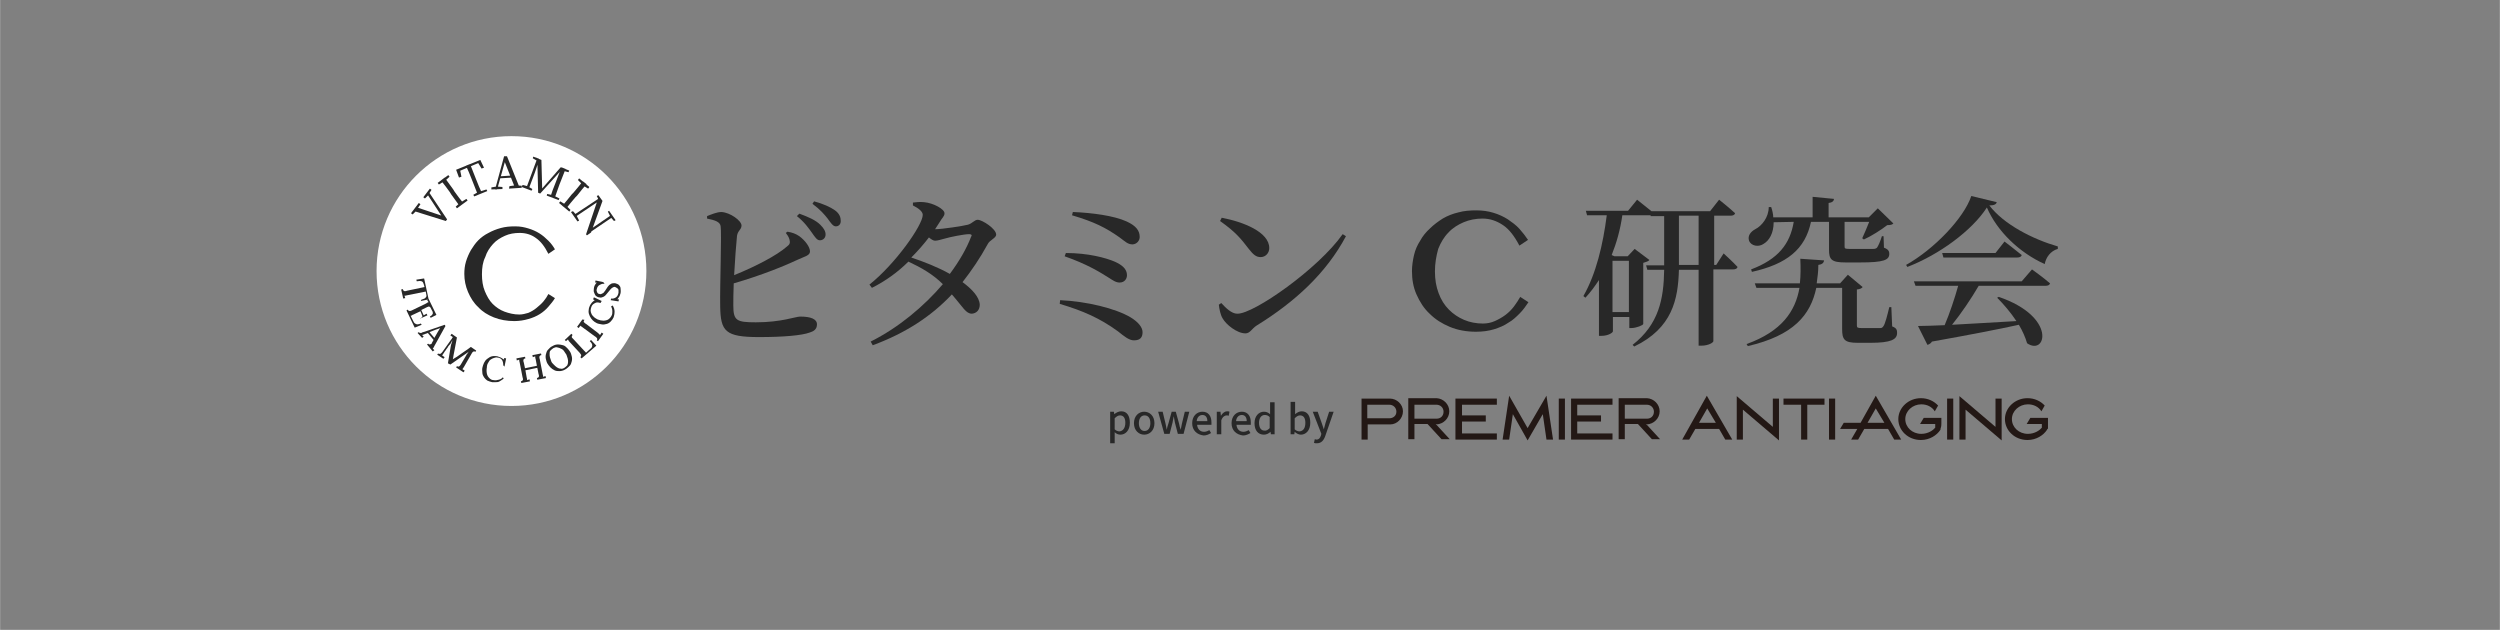 <?xml version="1.0" encoding="utf-8"?>
<!-- Generator: Adobe Illustrator 26.5.3, SVG Export Plug-In . SVG Version: 6.00 Build 0)  -->
<svg version="1.1" id="_レイヤー_1" xmlns="http://www.w3.org/2000/svg" xmlns:xlink="http://www.w3.org/1999/xlink" x="0px"
	 y="0px" width="410" height="103.297" viewBox="0 0 609.6 153.6" style="enable-background:new 0 0 609.6 153.6;" xml:space="preserve">
<rect x="0" y="0" width="609.6" height="153.6" fill="#808080" stroke="none"/>
<style type="text/css">
	.st0{fill:#FFFFFF;}
	.st1{fill:#282828;}
	.st2{fill:#231815;}
	.st3{fill:none;}
</style>
<g>
	<g>
		<circle class="st0" cx="124.7" cy="66.1" r="32.9"/>
		<g>
			<path class="st1" d="M101.7,51.2l-1.1,1.1l-0.4-0.3l1.9-2.5l0.4,0.3l-0.8,1.2L101.7,51.2L101.7,51.2L101.7,51.2z M100.7,51.4
				l0.7-0.9l6.6,2.2l-0.2,0.2l-3.8-5.8l0.4-0.5l4.6,6.9l-0.3,0.4L100.7,51.4C100.7,51.5,100.7,51.4,100.7,51.4z M104.4,47.6
				l-0.8,0.8l-0.4-0.3l1.6-2.1l0.4,0.3l-0.7,1.1L104.4,47.6L104.4,47.6L104.4,47.6z"/>
			<path class="st1" d="M107,45l-0.3-0.4l2.6-1.9l0.3,0.4l-1.1,1l-0.2,0.1L107,45L107,45L107,45z M109.7,46.9
				c-0.7-1-1.4-1.9-2.2-2.9l0.9-0.7c0.7,1,1.4,1.9,2.1,2.9l0.3,0.5c0.7,1,1.4,1.9,2.2,2.9l-0.9,0.7c-0.7-1-1.4-1.9-2.1-2.9
				L109.7,46.9z M112.4,49.3l1.3-0.8l0.3,0.4l-2.6,1.9l-0.3-0.4l1.1-1L112.4,49.3L112.4,49.3L112.4,49.3z"/>
			<path class="st1" d="M111.8,41.8l0.3-0.7l0.4,2l-0.6,0.2l-0.7-1.9l5.9-2.4l0.9,1.9l-0.6,0.2l-1.1-1.8l0.7,0.3L111.8,41.8
				L111.8,41.8L111.8,41.8z M115,43.7c-0.4-1.1-0.9-2.2-1.4-3.3l1-0.4c0.4,1.1,0.9,2.2,1.3,3.3l0.2,0.5c0.4,1.1,0.9,2.2,1.4,3.3
				l-1,0.4c-0.4-1.1-0.9-2.2-1.3-3.3L115,43.7z M117,46.7l1.6-0.5l0.2,0.4l-3.2,1.3l-0.2-0.4l1.4-0.8L117,46.7L117,46.7L117,46.7z"
				/>
			<path class="st1" d="M119.8,45.7l1.2-0.2h0.2l1.3,0.1l0,0.5l-2.7,0.1L119.8,45.7L119.8,45.7L119.8,45.7z M122.9,38.1l0.7,0
				l3.1,7.7l-1.1,0.1l-2.7-6.8l0.3,0l-2,7.1l-0.5,0L122.9,38.1L122.9,38.1L122.9,38.1z M121.8,43l3.1-0.2l0.2,0.5l-3.5,0.2L121.8,43
				L121.8,43L121.8,43z M124.2,45.4l1.4-0.2h0.2l1.4,0.1l0,0.5l-3.1,0.2L124.2,45.4L124.2,45.4z"/>
			<path class="st1" d="M127.4,45.1l1.2,0.3l0.2,0.1l1,0.6l-0.2,0.4l-2.4-0.9L127.4,45.1L127.4,45.1L127.4,45.1z M131,38.6l0.5,0.2
				l-1.1,3.3l-1.5,4l-0.6-0.2L131,38.6L131,38.6z M130,38.2l1.4,0.5l-0.2,0.6l-0.1,0l-1.2-0.7L130,38.2L130,38.2L130,38.2z
				 M131,38.6l1,0.4l0.2,7.5l-0.4-0.1l4.9-5.6l0.6,0.2l-5.6,6.2l-0.5-0.2L131,38.6L131,38.6L131,38.6z M133.4,47.3l1.4,0.3l0.2,0.1
				l1.4,0.7l-0.2,0.4l-2.9-1.1L133.4,47.3L133.4,47.3z M135.4,44.7l1.5-3.9l1,0.4c-0.4,1.1-0.9,2.2-1.3,3.3l-0.2,0.5
				c-0.4,1.1-0.8,2.2-1.2,3.4l-1-0.4C134.5,47,134.9,45.9,135.4,44.7L135.4,44.7L135.4,44.7z M137.3,41l1.5,0.6l-0.2,0.4l-1.5-0.4
				l-0.1,0L137.3,41L137.3,41L137.3,41z"/>
			<path class="st1" d="M138,50.1l1.1,1.1l-0.3,0.4l-2.5-2.1l0.3-0.4l1.3,0.8L138,50.1L138,50.1z M139.8,47c0.8-0.9,1.5-1.8,2.3-2.8
				l0.9,0.7c-0.8,0.9-1.5,1.8-2.3,2.8l-0.4,0.4c-0.8,0.9-1.5,1.8-2.3,2.8l-0.9-0.7c0.8-0.9,1.5-1.8,2.3-2.8L139.8,47z M140.9,43.9
				l0.3-0.4l2.5,2.1l-0.3,0.4l-1.3-0.8L142,45L140.9,43.9L140.9,43.9z"/>
			<path class="st1" d="M139.7,51.5l0.8,0.9l0.1,0.2l0.6,1.2l-0.4,0.2l-1.6-2.3L139.7,51.5L139.7,51.5L139.7,51.5z M146.3,48.2
				l-0.1,0.7l-6.1,4.1l-0.3-0.5L146.3,48.2L146.3,48.2L146.3,48.2z M145.9,48.2l0.2,0.8l-0.6-1.2l0.4-0.2l1,1.4l-2.8,7.7l-1,0.7
				l-0.2-0.3L145.9,48.2L145.9,48.2z M149.1,52.4l0.3,0.5l-6.5,4.4l0.2-0.8L149.1,52.4L149.1,52.4L149.1,52.4z M148.5,51.4l1.6,2.3
				l-0.4,0.2l-0.8-0.9l-0.1-0.2l-0.6-1.2C148.1,51.7,148.5,51.4,148.5,51.4z"/>
		</g>
		<path class="st1" d="M117.5,66.9c0,1.5,0.2,2.9,0.7,4.1c0.5,1.2,1.1,2.3,1.9,3.1c0.8,0.8,1.8,1.5,2.9,1.9s2.3,0.7,3.6,0.7
			c0.8,0,1.5-0.2,2.2-0.4c0.7-0.3,1.4-0.7,2-1.2s1.2-1,1.7-1.6c0.5-0.6,0.9-1.2,1.2-1.8l1.6,1c-0.4,0.7-1,1.4-1.6,2.1
			s-1.3,1.3-2.1,1.8s-1.7,0.9-2.8,1.2c-1,0.3-2.2,0.5-3.4,0.5c-1.8,0-3.5-0.3-5-0.9s-2.8-1.4-3.8-2.5c-1.1-1-1.9-2.3-2.5-3.7
			s-0.9-2.9-0.9-4.4c0-1,0.1-2,0.4-3c0.3-1,0.7-1.9,1.2-2.8c0.5-0.8,1.1-1.7,1.8-2.4c0.7-0.7,1.5-1.3,2.5-1.8c0.9-0.5,1.9-0.9,3-1.2
			c1.1-0.3,2.2-0.4,3.5-0.4s2.2,0.2,3.2,0.5c1,0.3,1.9,0.7,2.7,1.2c0.8,0.5,1.5,1.1,2.2,1.8s1.2,1.4,1.6,2.1l-1.6,1.1
			c-0.9-1.8-1.9-3.1-3.1-3.9c-1.1-0.8-2.4-1.2-3.9-1.2c-1.3,0-2.5,0.2-3.6,0.7s-2.1,1.1-2.9,2c-0.8,0.9-1.5,1.9-1.9,3.2
			C117.7,63.9,117.5,65.3,117.5,66.9L117.5,66.9L117.5,66.9z"/>
		<g>
			<path class="st1" d="M102.7,73.1c0.3-0.1,0.6-0.2,0.8-0.3s0.3-0.3,0.4-0.4c0.1-0.2,0.1-0.4,0-0.7l-0.1-0.6L99.3,72
				c-0.2,0-0.3,0.1-0.4,0.1s-0.2,0-0.3,0c0,0.1,0.1,0.2,0.1,0.3c0,0.1,0.1,0.2,0.1,0.3l-0.5,0.1l-0.5-2.2l0.4-0.1
				c0.1,0.2,0.1,0.3,0.2,0.4c0.1,0.1,0.2,0.1,0.3,0.1c0.2,0,0.3,0,0.5-0.1l4.3-0.9l-0.2-0.7c-0.1-0.3-0.2-0.6-0.5-0.7
				s-0.7-0.1-1.2,0l-0.1-0.4l1.9-0.3l1.1,5.1l-1.9,0.4L102.7,73.1L102.7,73.1L102.7,73.1z"/>
			<path class="st1" d="M102.5,77.6c0.2-0.1,0.4-0.2,0.4-0.3c0.1-0.1,0.1-0.2,0-0.4s-0.1-0.3-0.2-0.5l-0.2-0.5l-1.7,0.8
				c-0.2,0.1-0.3,0.1-0.4,0.2s-0.2,0.1-0.3,0.1l0.7,1.4c0.1,0.2,0.2,0.4,0.4,0.5c0.2,0.1,0.3,0.2,0.6,0.2c0.2,0,0.5-0.1,0.8-0.2
				l0.2,0.3l-1.7,0.7l-2-4.2l0.3-0.2c0.1,0.2,0.2,0.3,0.3,0.3s0.2,0.1,0.4,0c0.1,0,0.3-0.1,0.5-0.2l3.3-1.6c0.1-0.1,0.2-0.1,0.3-0.2
				s0.2-0.1,0.3-0.1c-0.1-0.1-0.1-0.2-0.2-0.3s-0.1-0.2-0.2-0.3l0.4-0.2l1.9,3.9l-1.4,0.7l-0.2-0.3c0.3-0.2,0.5-0.3,0.6-0.5
				c0.1-0.2,0.2-0.3,0.1-0.5c0-0.2-0.1-0.4-0.2-0.5l-0.3-0.6c-0.1-0.2-0.2-0.3-0.3-0.3c-0.1-0.1-0.2-0.1-0.3,0
				c-0.1,0-0.3,0.1-0.5,0.2l-1.2,0.6l0.6,1.3l0.7-0.4l0.2,0.4l-1.8,0.8L102.5,77.6L102.5,77.6L102.5,77.6z"/>
			<path class="st1" d="M101.8,81.2l0.3-0.2c0.1,0.1,0.2,0.2,0.4,0.2c0.1,0,0.3,0,0.4-0.1s0.3-0.1,0.6-0.2l4.9-1.7l0.2,0.3l-2.6,4.7
				c-0.1,0.1-0.1,0.2-0.2,0.4s-0.2,0.3-0.3,0.4c0.1,0.1,0.1,0.1,0.2,0.2c0.1,0.1,0.1,0.1,0.2,0.2l-0.4,0.3l-1.4-1.7l0.3-0.2
				c0.1,0.2,0.3,0.2,0.4,0.2s0.2-0.1,0.3-0.1s0.2-0.2,0.2-0.3l0.4-0.7l-1.4-1.7l-0.8,0.3c-0.1,0.1-0.2,0.1-0.3,0.1
				c-0.1,0-0.2,0.1-0.3,0.1c0.1,0.1,0.2,0.2,0.2,0.2s0.2,0.2,0.2,0.2l-0.4,0.3L101.8,81.2L101.8,81.2L101.8,81.2z M104.7,81l1.2,1.4
				l0.8-1.4c0.1-0.2,0.2-0.3,0.3-0.5s0.2-0.3,0.3-0.5l0,0c-0.2,0.1-0.3,0.1-0.5,0.2s-0.4,0.1-0.6,0.2L104.7,81L104.7,81L104.7,81z"
				/>
			<path class="st1" d="M109.2,88.6c0.1-0.6,0.2-1.2,0.3-1.8c0.1-0.6,0.2-1.2,0.3-1.8c0-0.2,0.1-0.4,0.1-0.6s0.1-0.4,0.2-0.7
				c0.1-0.2,0.1-0.4,0.2-0.7c-0.1,0.1-0.2,0.2-0.2,0.4c-0.1,0.1-0.2,0.2-0.2,0.3c-0.1,0.2-0.2,0.3-0.4,0.5s-0.3,0.4-0.4,0.6
				c-0.2,0.2-0.3,0.4-0.5,0.7c-0.2,0.2-0.3,0.4-0.4,0.6c-0.1,0.1-0.2,0.2-0.2,0.3c-0.1,0.1-0.2,0.2-0.2,0.3c0.1,0.1,0.2,0.1,0.3,0.2
				s0.2,0.1,0.3,0.2l-0.3,0.4l-1.5-1l0.2-0.3c0.1,0.1,0.3,0.1,0.4,0.1s0.2,0,0.3-0.1s0.2-0.2,0.3-0.3l2.2-3.1
				c0.1-0.1,0.2-0.2,0.2-0.3s0.2-0.2,0.2-0.3c-0.1-0.1-0.2-0.1-0.3-0.2s-0.2-0.1-0.3-0.2l0.3-0.4l1.3,0.9l-0.7,3.7
				c0,0.2-0.1,0.3-0.1,0.5s-0.1,0.4-0.1,0.6s-0.1,0.4-0.1,0.5h0c0.2-0.1,0.3-0.2,0.5-0.3s0.3-0.2,0.5-0.3c0.6-0.4,1.1-0.8,1.7-1.2
				s1.2-0.8,1.7-1.2l1.3,0.9l-0.2,0.3c-0.1-0.1-0.2-0.1-0.3-0.1c-0.1,0-0.2,0-0.3,0.1s-0.2,0.2-0.3,0.4l-1.9,3.3
				c-0.1,0.1-0.1,0.2-0.2,0.3s-0.1,0.2-0.2,0.2c0.1,0.1,0.2,0.1,0.3,0.2s0.2,0.1,0.3,0.2l-0.3,0.4l-1.8-1.2l0.2-0.3
				c0.2,0.1,0.3,0.1,0.4,0.1s0.2-0.1,0.3-0.2s0.2-0.2,0.3-0.4l1.3-2.2c0-0.1,0.1-0.2,0.2-0.3c0.1-0.1,0.1-0.2,0.2-0.3
				s0.1-0.2,0.2-0.3c0,0-0.1,0.1-0.1,0.1s-0.1,0.1-0.1,0.1l-4.3,3L109.2,88.6L109.2,88.6L109.2,88.6z"/>
			<path class="st1" d="M122.7,89.1c0-0.5-0.1-1-0.3-1.3c-0.2-0.3-0.6-0.6-1.1-0.6c-0.3-0.1-0.6,0-0.9,0.1c-0.3,0.1-0.5,0.2-0.8,0.4
				s-0.4,0.5-0.6,0.8c-0.2,0.3-0.3,0.7-0.3,1.1c-0.1,0.5-0.1,1,0,1.5s0.3,0.8,0.6,1.1s0.6,0.5,1.1,0.5c0.4,0.1,0.8,0,1.2-0.1
				c0.4-0.1,0.8-0.3,1-0.6l0.2,0.3c-0.3,0.3-0.7,0.5-1,0.7s-0.7,0.2-1,0.2c-0.3,0-0.6,0-0.8,0c-0.4-0.1-0.8-0.2-1.2-0.4
				c-0.3-0.2-0.6-0.5-0.8-0.8c-0.2-0.3-0.4-0.7-0.4-1.1s-0.1-0.8,0-1.2c0.1-0.4,0.2-0.8,0.4-1.2c0.2-0.4,0.4-0.7,0.8-1
				s0.7-0.5,1.1-0.6s0.9-0.1,1.4,0c0.3,0.1,0.6,0.2,0.8,0.3s0.5,0.3,0.8,0.5l0-0.4l0.5,0.1l-0.4,2L122.7,89.1L122.7,89.1L122.7,89.1
				z"/>
			<path class="st1" d="M127.1,93.4L127,93c0.2-0.1,0.3-0.1,0.4-0.2s0.1-0.2,0.1-0.3s0-0.3-0.1-0.5l-0.7-3.6c0-0.1-0.1-0.2-0.1-0.4
				s0-0.2,0-0.3c-0.1,0-0.2,0.1-0.3,0.1s-0.2,0.1-0.3,0.1l-0.1-0.5l2.1-0.4l0.1,0.4c-0.2,0-0.3,0.1-0.4,0.2s-0.1,0.2-0.1,0.3
				c0,0.1,0,0.3,0.1,0.5l0.3,1.4l2.9-0.6l-0.3-1.6c0-0.1-0.1-0.2-0.1-0.4s0-0.2,0-0.3c-0.1,0-0.2,0.1-0.3,0.1
				c-0.1,0-0.2,0.1-0.3,0.1l-0.1-0.5l2.1-0.4l0.1,0.4c-0.2,0-0.3,0.1-0.4,0.2s-0.1,0.2-0.1,0.3c0,0.1,0,0.3,0.1,0.5l0.7,3.6
				c0,0.2,0.1,0.3,0.1,0.4c0,0.1,0,0.2,0,0.3c0.1,0,0.2-0.1,0.3-0.1c0.1,0,0.2-0.1,0.3-0.1l0.1,0.5l-2.1,0.4l-0.1-0.4
				c0.2-0.1,0.3-0.1,0.4-0.2s0.1-0.2,0.1-0.3s0-0.3-0.1-0.5l-0.3-1.5l-2.9,0.6l0.3,1.7c0,0.2,0.1,0.3,0.1,0.4c0,0.1,0,0.2,0,0.3
				c0.1,0,0.2-0.1,0.3-0.1s0.2-0.1,0.3-0.1l0.1,0.5L127.1,93.4L127.1,93.4L127.1,93.4z"/>
			<path class="st1" d="M137.8,90.1c-0.5,0.3-1,0.4-1.4,0.4s-0.8,0-1.2-0.2c-0.4-0.2-0.7-0.4-1-0.7c-0.3-0.3-0.5-0.6-0.7-0.9
				c-0.2-0.3-0.3-0.7-0.4-1.1c-0.1-0.4-0.1-0.8,0-1.2c0.1-0.4,0.2-0.8,0.5-1.1s0.6-0.7,1.1-0.9c0.5-0.3,0.9-0.4,1.4-0.4
				c0.4,0,0.8,0.1,1.2,0.2s0.7,0.4,1,0.7s0.5,0.6,0.7,0.9c0.2,0.3,0.3,0.7,0.4,1.1c0.1,0.4,0.1,0.8,0,1.2s-0.2,0.8-0.5,1.1
				S138.2,89.9,137.8,90.1C137.8,90.1,137.8,90.1,137.8,90.1z M137.6,89.7c0.3-0.2,0.5-0.4,0.7-0.6c0.1-0.2,0.2-0.5,0.2-0.8
				c0-0.3,0-0.6-0.1-0.9c-0.1-0.3-0.2-0.6-0.3-0.9c-0.2-0.3-0.4-0.6-0.6-0.9c-0.2-0.3-0.5-0.5-0.8-0.6c-0.3-0.2-0.6-0.2-0.9-0.3
				s-0.6,0.1-0.9,0.2c-0.3,0.2-0.5,0.4-0.7,0.6s-0.2,0.5-0.2,0.8c0,0.3,0,0.6,0.1,0.9c0.1,0.3,0.2,0.6,0.3,0.9s0.3,0.5,0.6,0.8
				s0.5,0.5,0.8,0.7s0.6,0.3,0.9,0.3C136.9,90,137.3,89.9,137.6,89.7L137.6,89.7L137.6,89.7z"/>
			<path class="st1" d="M141.8,87.4l-0.3-0.3c0.1-0.1,0.2-0.3,0.2-0.4s0-0.2-0.1-0.3s-0.2-0.3-0.3-0.4l-2.5-2.7
				c-0.1-0.1-0.2-0.2-0.2-0.3s-0.1-0.2-0.2-0.2c-0.1,0.1-0.1,0.2-0.2,0.2c-0.1,0.1-0.2,0.2-0.2,0.2l-0.3-0.3l1.6-1.5l0.3,0.3
				c-0.1,0.1-0.2,0.3-0.2,0.4s0,0.2,0.1,0.3s0.2,0.2,0.4,0.4l2.5,2.7c0.1,0.1,0.2,0.2,0.3,0.3s0.1,0.2,0.2,0.2l1.1-1
				c0.3-0.2,0.4-0.5,0.4-0.8c0-0.3-0.2-0.6-0.6-1l0.3-0.3l1.3,1.4L141.8,87.4L141.8,87.4L141.8,87.4z"/>
			<path class="st1" d="M142.5,78c-0.1,0.2-0.2,0.3-0.2,0.4s0.1,0.2,0.2,0.3c0.1,0.1,0.2,0.2,0.4,0.3l2.9,2.2
				c0.1,0.1,0.2,0.2,0.3,0.3c0.1,0.1,0.2,0.2,0.2,0.2c0.1-0.1,0.1-0.2,0.2-0.3c0.1-0.1,0.1-0.2,0.2-0.3l0.4,0.3l-1.3,1.8l-0.3-0.2
				c0.1-0.2,0.2-0.3,0.1-0.4c0-0.1-0.1-0.2-0.2-0.3c-0.1-0.1-0.2-0.2-0.4-0.3l-3-2.2c-0.1-0.1-0.2-0.2-0.3-0.2s-0.2-0.2-0.2-0.2
				c-0.1,0.1-0.1,0.2-0.2,0.3c-0.1,0.1-0.1,0.2-0.2,0.3l-0.4-0.3l1.3-1.8L142.5,78L142.5,78L142.5,78z"/>
			<path class="st1" d="M146.4,73.9c-0.5-0.2-1-0.2-1.3,0c-0.4,0.2-0.7,0.4-0.9,0.9c-0.1,0.3-0.2,0.6-0.2,0.9s0.1,0.6,0.2,0.8
				c0.1,0.3,0.3,0.5,0.6,0.8s0.6,0.4,0.9,0.6c0.5,0.2,1,0.3,1.4,0.3s0.9-0.1,1.2-0.3s0.6-0.5,0.8-0.9c0.2-0.3,0.2-0.7,0.2-1.1
				s-0.1-0.8-0.3-1.2l0.4-0.2c0.2,0.4,0.4,0.8,0.4,1.1c0.1,0.3,0,0.7,0,1c-0.1,0.3-0.1,0.6-0.2,0.8c-0.2,0.4-0.4,0.7-0.7,1
				c-0.3,0.3-0.6,0.5-1,0.6s-0.8,0.2-1.2,0.1s-0.8-0.1-1.2-0.3c-0.4-0.2-0.7-0.4-1-0.7c-0.3-0.3-0.5-0.6-0.7-1
				c-0.2-0.4-0.3-0.8-0.3-1.2s0.1-0.9,0.3-1.3c0.1-0.3,0.3-0.5,0.5-0.8c0.2-0.2,0.4-0.4,0.7-0.6l-0.4-0.2l0.2-0.5l1.9,0.9
				L146.4,73.9L146.4,73.9L146.4,73.9z"/>
			<path class="st1" d="M147.4,69.2c-0.3,0-0.6,0-0.8,0.1s-0.5,0.2-0.7,0.4s-0.3,0.4-0.4,0.8c-0.1,0.3,0,0.6,0.1,0.8
				s0.3,0.4,0.6,0.4c0.2,0.1,0.4,0,0.6-0.1c0.2-0.1,0.4-0.2,0.5-0.4c0.2-0.2,0.3-0.4,0.5-0.7c0.1-0.2,0.3-0.4,0.4-0.6
				c0.2-0.2,0.3-0.4,0.5-0.5s0.4-0.3,0.6-0.3s0.5-0.1,0.8,0c0.3,0.1,0.6,0.2,0.8,0.4s0.4,0.5,0.4,0.8s0.1,0.7,0,1.2
				c-0.1,0.2-0.1,0.5-0.3,0.8s-0.3,0.5-0.5,0.7l0.4,0l-0.1,0.5l-1.9-0.3l0.1-0.4c0.5,0.1,0.9-0.1,1.2-0.3s0.5-0.6,0.6-1.1
				c0-0.2,0-0.4,0-0.6c0-0.2-0.1-0.4-0.3-0.5c-0.1-0.1-0.3-0.2-0.5-0.3c-0.2-0.1-0.4,0-0.6,0.1c-0.2,0.1-0.4,0.3-0.5,0.4
				c-0.2,0.2-0.3,0.4-0.5,0.6c-0.2,0.2-0.3,0.4-0.5,0.6s-0.3,0.4-0.5,0.5c-0.2,0.2-0.4,0.2-0.6,0.3s-0.5,0.1-0.8,0
				c-0.2,0-0.3-0.1-0.5-0.2s-0.3-0.2-0.4-0.4c-0.1-0.2-0.2-0.4-0.3-0.7c-0.1-0.3,0-0.6,0-0.9c0-0.2,0.1-0.5,0.2-0.7s0.3-0.5,0.5-0.7
				l-0.4,0l0.1-0.5l1.9,0.4L147.4,69.2L147.4,69.2L147.4,69.2z"/>
		</g>
	</g>
	<g>
		<path class="st1" d="M192,56.5c1.2,0.2,2,0.5,2.9,1.1c1.5,1.1,2.6,2.7,2.6,3.7s-1.2,1.2-2.7,1.9c-3.4,1.6-9,3.9-15.9,5.9
			c-0.1,2.3-0.1,4.3-0.1,5.4c0,3.7,0.8,4.1,5.5,4.1c6.2,0,9.7-1.4,10.8-1.4c2.6,0,4.1,0.6,4.1,1.9c0,1.2-0.8,1.7-1.8,2
			c-1.9,0.7-6.4,1.1-12.3,1.1c-8.3,0-9.4-1.4-9.5-7.5c-0.1-5,0.4-18,0.1-19.6c-0.2-1-1.3-1.4-3.3-1.8v-0.6c1-0.4,2.4-1,3.5-1
			c2.1,0.1,4.9,2.1,4.9,3.3c0,1-0.9,1.2-1.1,2.5c-0.2,1.9-0.5,5.9-0.7,9.6c5.2-2.1,10.4-4.8,12.9-7c0.7-0.5,0.8-0.9,0.6-1.7
			c-0.2-0.7-0.6-1.2-0.9-1.6L192,56.5L192,56.5L192,56.5z M194.9,52.1c2.2,0.8,4,1.6,5.1,2.7c0.9,0.9,1.3,1.6,1.3,2.4
			c0,0.8-0.6,1.4-1.4,1.4c-0.7,0-1.2-0.8-1.9-1.8c-0.8-1.1-1.8-2.6-3.7-4.1L194.9,52.1L194.9,52.1z M198.5,49.1
			c2.2,0.6,4,1.4,5.1,2.2s1.4,1.7,1.4,2.6c0,0.8-0.5,1.3-1.2,1.3s-1.2-0.8-2-1.9c-0.8-1-1.7-2.1-3.7-3.6L198.5,49.1L198.5,49.1
			L198.5,49.1z"/>
		<path class="st1" d="M222.6,49.4c0.8-0.1,1.6-0.2,2.7-0.1c2.3,0.2,5,1.7,5,2.7c0,0.8-0.6,1.1-1.2,2.2c-0.4,0.6-0.8,1.2-1.1,1.7
			c1.7,0,6.9-0.8,8-1.1c1.1-0.3,1.6-1.2,2.4-1.2c1.1,0,4.5,2.2,4.5,3.6c0,0.9-1.6,1.3-2.1,2.4c-1.8,3.3-3.9,6.4-6.1,9.2
			c2.3,1.7,4.1,3.6,4.2,5.5c0,1.3-0.8,2.1-1.9,2.2c-1.5,0-2.1-1.5-4.9-4.7c-5,5.3-11.2,9.4-19.3,12.4l-0.5-0.9
			c6.8-3.4,13-8.6,17.6-14c-2.4-2.4-5.2-4-8.4-5.5c-2.6,2.6-5.7,4.8-8.9,6.4l-0.6-0.8c6.3-5,13-14.5,13-17c0-0.8-1-1.6-2.4-2.3
			L222.6,49.4L222.6,49.4L222.6,49.4z M236.3,57.1c-1.2,0-4.7,0.7-6,1.1c-0.9,0.2-1.6,0.5-2.3,0.5c-0.4,0-0.9-0.3-1.5-0.8
			c-1.3,1.7-2.7,3.3-4.3,4.9c3,1,6.6,2.4,9.4,4c2.3-3.1,4.1-6.2,5.2-9.1C237.1,57.3,236.8,57.1,236.3,57.1L236.3,57.1L236.3,57.1z"
			/>
		<path class="st1" d="M258.5,73.2c6.5,0.3,13.5,2,17.2,4.2c1.8,1.1,2.9,2.4,2.9,3.6s-0.5,2-2.1,2c-1.2,0-2.4-1-3.9-2.2
			c-4.4-3.2-8.5-5-14.2-6.7L258.5,73.2L258.5,73.2z M259.9,61.7c5.5,0,9.8,1.2,11.9,2.1c1.8,0.8,3,1.8,3,3.3c0,0.9-0.6,1.8-1.8,1.8
			c-0.9,0-1.6-0.5-3-1.4c-2.1-1.3-5-3.1-10.4-5L259.9,61.7L259.9,61.7L259.9,61.7z M277.9,57.8c0,0.8-0.6,1.7-1.7,1.8
			c-1.2,0-1.7-0.6-3.2-1.7c-3.4-2.4-6.2-3.8-11.6-5.4l0.2-0.8c4.8,0.2,10,0.9,13.1,2.3C277.1,55.1,277.9,56.3,277.9,57.8L277.9,57.8
			z"/>
		<path class="st1" d="M327.4,57.1l0.8,0.5c-4.8,9-12.4,16-21.8,21.8c-1.1,0.7-1.6,1.9-2.7,1.9c-2.1,0-4.8-2.2-5.6-3.7
			c-0.5-0.8-0.8-2.3-0.9-3.3l0.6-0.4c1.1,1.2,2.5,2.6,3.9,2.6C305.7,76.6,321.5,65.5,327.4,57.1L327.4,57.1L327.4,57.1z M297.9,53.1
			c5.3,1,11.6,3.5,11.6,7.4c0,1.2-0.9,2.2-2.1,2.2c-1.1,0-1.8-0.6-2.9-2c-2-2.6-3.2-4.1-7-6.8L297.9,53.1L297.9,53.1z"/>
		<path class="st1" d="M349.9,66.2c0,2,0.3,3.7,0.9,5.3s1.4,2.9,2.5,4s2.3,1.9,3.7,2.5s3,0.9,4.6,0.9c1,0,2-0.2,2.9-0.6
			s1.8-0.9,2.6-1.5s1.5-1.3,2.1-2.1c0.6-0.8,1.1-1.6,1.5-2.3l2,1.3c-0.6,0.9-1.3,1.9-2.1,2.7s-1.7,1.7-2.8,2.3
			c-1,0.7-2.2,1.2-3.5,1.6c-1.3,0.4-2.8,0.6-4.4,0.6c-2.3,0-4.5-0.4-6.4-1.2s-3.5-1.8-4.9-3.2c-1.4-1.3-2.4-2.9-3.2-4.7
			s-1.1-3.7-1.1-5.7c0-1.3,0.2-2.6,0.5-3.9s0.8-2.4,1.5-3.5c0.6-1.1,1.4-2.1,2.4-3c0.9-0.9,2-1.7,3.1-2.4c1.2-0.7,2.5-1.2,3.8-1.5
			c1.4-0.4,2.9-0.5,4.4-0.5s2.9,0.2,4.2,0.6c1.3,0.4,2.4,0.9,3.5,1.6c1,0.7,2,1.4,2.8,2.3s1.5,1.8,2.1,2.7l-2.1,1.4
			c-1.2-2.3-2.5-4-4-5s-3.1-1.6-5-1.6c-1.6,0-3.2,0.3-4.6,0.9c-1.4,0.6-2.7,1.4-3.7,2.5c-1.1,1.1-1.9,2.5-2.5,4
			C350.2,62.5,349.9,64.3,349.9,66.2L349.9,66.2L349.9,66.2z"/>
		<path class="st1" d="M420.3,61.8c0,0,2.2,2,3.4,3.3c-0.1,0.4-0.5,0.6-1.1,0.6h-4.8v17.5c0,0.3-1.1,1.1-3,1.1h-0.6V65.8h-4.8
			c-0.2,7.2-1.6,14.2-10.9,18.7l-0.4-0.4c6.4-5,7.6-11.2,7.7-18.3h-4.1l-0.3-1.1h4.4v-12h-3.3l0-0.2c-0.2,0-0.3,0-0.5,0h-6.4
			c-0.5,3.5-1.4,6.7-2.6,9.7l0.7,0.3h3.2l1.7-1.8l3.6,2.7c-0.2,0.3-0.8,0.5-1.5,0.7v14.9c0,0.3-1.7,1-2.9,1h-0.5v-2.7h-4v3.5
			c0,0.3-1.1,1.1-2.8,1.1h-0.6V68.3c-1,1.5-2,2.9-3.3,4.3l-0.5-0.4c3.1-5.4,4.8-12.6,5.7-19.7h-4.8l-0.3-1.1H397l2.2-2.7
			c0,0,1.9,1.5,3.5,2.8h14.3l2.2-2.8c0,0,2.4,1.9,3.9,3.3c-0.1,0.4-0.5,0.6-1.1,0.6h-4v12h0.5L420.3,61.8L420.3,61.8L420.3,61.8z
			 M393.2,63.6v12.5h4V63.6H393.2z M414.2,64.6v-12h-4.8v12H414.2z"/>
		<path class="st1" d="M461.4,79.6c1.1,0.4,1.2,0.9,1.2,1.6c0,1.6-1.5,2.4-6.5,2.4H453c-3.3,0-3.8-0.8-3.8-3.4v-10h-6.3
			c-1.4,6.6-5.5,11.6-16.7,14.2l-0.3-0.5c8.6-3.1,11.9-8,12.9-13.7h-10.5l-0.4-1.1h11c0.2-1.9,0.2-4,0.1-6l5.8,0.4
			c-0.1,0.7-0.6,1-1.4,1.1c0,1.6-0.2,3.1-0.4,4.5h5.7l1.9-2.1l3.6,3c-0.2,0.3-0.6,0.5-1.4,0.6v8.8c0,0.5,0.2,0.6,1.1,0.6h4.6
			c0.4,0,0.5-0.1,0.8-0.5c0.4-0.6,0.9-2.5,1.4-4.6h0.5L461.4,79.6L461.4,79.6L461.4,79.6z M432.5,54.2c0,2.7-1.1,4.5-2.5,5.3
			c-1.2,0.8-3,0.5-3.5-0.8c-0.4-1.2,0.4-2.2,1.5-2.8c1.6-0.8,3.3-2.9,3.3-5.4h0.6c0.3,0.9,0.5,1.8,0.5,2.5h9.6v-5l5.2,0.5
			c0,0.5-0.4,0.9-1.3,1V53h9.8l2.2-2.2l3.8,3.7c-0.3,0.3-0.7,0.4-1.5,0.4c-1.4,1.1-3.9,2.7-5.7,3.5l-0.4-0.3c0.5-1.1,1.2-2.7,1.7-4
			h-6v6c0,0.5,0.1,0.6,1.2,0.6h3.1c1.1,0,2.2,0,2.7,0c0.4,0,0.7-0.1,0.9-0.3c0.3-0.4,0.8-1.5,1.2-2.8h0.4l0.1,2.8
			c1.1,0.4,1.3,0.9,1.3,1.5c0,1.5-1.3,2.1-7.1,2.1H450c-3.4,0-4-0.7-4-3.1v-6.8h-4.4c-1.4,6.7-5.9,10.3-14.4,12.2l-0.2-0.6
			c6.6-2.5,9.5-6.2,10.4-11.6L432.5,54.2L432.5,54.2L432.5,54.2z"/>
		<path class="st1" d="M486.9,49.3c-0.1,0.5-0.6,0.8-1.8,0.8c3.5,4.6,10.5,8.2,16.7,10l0,0.6c-1.8,0.5-2.9,2.1-3.2,3.7
			c-6.2-2.8-11.6-8-14.1-13.8c-3.6,5.6-11.6,11.5-19.4,14.5l-0.3-0.5c6.8-3.8,14.1-11.4,15.9-16.8L486.9,49.3L486.9,49.3z
			 M495.5,65.7c0,0,2.8,2,4.4,3.4c-0.1,0.4-0.5,0.6-1.1,0.6h-16.3c-1.8,3.1-4.3,6.8-6.5,9.5c4.4-0.2,9.9-0.6,15.7-0.9
			c-1.4-2.1-3.1-4.1-4.7-5.7l0.4-0.2c14.3,4.9,11.5,14.5,6.9,11.3c-0.4-1.4-1.1-3-2-4.5c-5,1.1-11.7,2.4-21.2,4.1
			c-0.2,0.4-0.7,0.7-1.1,0.8l-2.3-4.6c1.6,0,3.8-0.1,6.5-0.2c1.2-2.8,2.5-6.7,3.3-9.6h-10.4l-0.4-1.1h26.3L495.5,65.7L495.5,65.7
			L495.5,65.7z M488.8,58.9c0,0,2.5,1.9,4.2,3.3c-0.1,0.4-0.5,0.6-1.1,0.6h-18l-0.3-1.1h13L488.8,58.9L488.8,58.9z"/>
	</g>
</g>
<g>
	<path class="st1" d="M270.7,100.4h0.9l0.1,0.6h0c0.5-0.4,1.1-0.7,1.7-0.7c1.4,0,2.1,1.1,2.1,2.8c0,1.9-1.1,2.9-2.3,2.9
		c-0.5,0-1-0.2-1.4-0.6l0,0.9v1.8h-1.1L270.7,100.4L270.7,100.4z M274.4,103.1c0-1.1-0.4-1.8-1.3-1.8c-0.4,0-0.8,0.2-1.3,0.7v2.7
		c0.4,0.4,0.9,0.5,1.2,0.5C273.8,105.1,274.4,104.4,274.4,103.1z"/>
	<path class="st1" d="M276.5,103.2c0-1.8,1.2-2.8,2.5-2.8s2.5,1,2.5,2.8s-1.2,2.8-2.5,2.8S276.5,105,276.5,103.2z M280.5,103.2
		c0-1.2-0.5-1.9-1.4-1.9s-1.4,0.8-1.4,1.9s0.5,1.9,1.4,1.9S280.5,104.3,280.5,103.2z"/>
	<path class="st1" d="M282.4,100.4h1.1l0.7,2.9c0.1,0.5,0.2,1,0.3,1.5h0c0.1-0.5,0.2-1,0.4-1.5l0.8-2.9h1l0.8,2.9
		c0.1,0.5,0.2,1,0.4,1.5h0c0.1-0.5,0.2-1,0.3-1.5l0.7-2.9h1.1l-1.4,5.4h-1.4l-0.7-2.7c-0.1-0.5-0.2-1-0.3-1.6h0
		c-0.1,0.6-0.2,1.1-0.3,1.6l-0.7,2.7h-1.3L282.4,100.4L282.4,100.4z"/>
	<path class="st1" d="M290.7,103.2c0-1.8,1.2-2.8,2.5-2.8c1.4,0,2.2,1,2.2,2.6c0,0.2,0,0.4,0,0.6h-3.5c0.1,1,0.7,1.7,1.7,1.7
		c0.5,0,0.9-0.2,1.3-0.4l0.4,0.7c-0.5,0.3-1.1,0.6-1.8,0.6C291.9,106,290.7,105,290.7,103.2L290.7,103.2z M294.4,102.7
		c0-0.9-0.4-1.5-1.2-1.5c-0.7,0-1.3,0.5-1.4,1.5H294.4z"/>
	<path class="st1" d="M296.7,100.4h0.9l0.1,1h0c0.4-0.7,1-1.1,1.5-1.1c0.3,0,0.4,0,0.6,0.1l-0.2,1c-0.2-0.1-0.3-0.1-0.5-0.1
		c-0.4,0-1,0.3-1.3,1.2v3.4h-1.1L296.7,100.4L296.7,100.4z"/>
	<path class="st1" d="M300.3,103.2c0-1.8,1.2-2.8,2.5-2.8c1.4,0,2.2,1,2.2,2.6c0,0.2,0,0.4,0,0.6h-3.5c0.1,1,0.7,1.7,1.7,1.7
		c0.5,0,0.9-0.2,1.3-0.4l0.4,0.7c-0.5,0.3-1.1,0.6-1.8,0.6C301.5,106,300.3,105,300.3,103.2L300.3,103.2z M304,102.7
		c0-0.9-0.4-1.5-1.2-1.5c-0.7,0-1.3,0.5-1.4,1.5H304z"/>
	<path class="st1" d="M305.9,103.2c0-1.8,1.1-2.8,2.3-2.8c0.6,0,1,0.2,1.5,0.6l0-0.9v-2h1.1v7.8h-0.9l-0.1-0.6h0
		c-0.4,0.4-1,0.7-1.6,0.7C306.8,106,305.9,105,305.9,103.2L305.9,103.2z M309.6,104.4v-2.7c-0.4-0.4-0.8-0.5-1.2-0.5
		c-0.8,0-1.4,0.7-1.4,1.9c0,1.2,0.5,1.9,1.3,1.9C308.8,105.1,309.2,104.8,309.6,104.4z"/>
	<path class="st1" d="M315.7,105.3L315.7,105.3l-0.1,0.6h-0.9V98h1.1v2.1l0,0.9c0.5-0.4,1-0.7,1.6-0.7c1.4,0,2.1,1.1,2.1,2.8
		c0,1.9-1.1,2.9-2.3,2.9C316.7,106,316.1,105.7,315.7,105.3L315.7,105.3z M318.3,103.1c0-1.1-0.4-1.8-1.3-1.8
		c-0.4,0-0.8,0.2-1.3,0.7v2.7c0.4,0.4,0.9,0.5,1.2,0.5C317.8,105.1,318.3,104.4,318.3,103.1z"/>
	<path class="st1" d="M323.2,106.2c-0.4,1.2-1,1.9-2.1,1.9c-0.3,0-0.5,0-0.7-0.1l0.2-0.9c0.1,0,0.3,0.1,0.4,0.1c0.6,0,0.9-0.4,1.1-1
		l0.1-0.4l-2.1-5.4h1.2l1,2.8c0.2,0.5,0.3,1,0.5,1.5h0l0.4-1.5l0.9-2.8h1.1L323.2,106.2z"/>
</g>
<g>
	<g>
		<polygon class="st2" points="372.5,104.4 368,96.5 366.4,107.2 368,107.2 368.9,101 372.5,107.4 376.2,101 377.1,107.2 
			378.7,107.2 377.1,96.5 		"/>
		<path class="st2" d="M350.3,103.5L350.3,103.5c1.7-0.1,3.1-1.5,3.1-3.2s-1.4-3.1-3.1-3.2v0h-5.4h-1.5h0v10h1.5v-3.7h3.2l3.4,3.7h2
			l-3.4-3.7H350.3z M344.9,98.7h5.4c0.9,0,1.7,0.7,1.7,1.7s-0.7,1.7-1.7,1.7h-5.4V98.7z"/>
		<path class="st2" d="M401.6,103.5L401.6,103.5c1.7-0.1,3.1-1.5,3.1-3.2s-1.4-3.1-3.1-3.2v0h-5.4h-1.5h0v10h1.5v-3.7h3.2l3.4,3.7h2
			l-3.4-3.7H401.6z M396.2,98.7h5.4c0.9,0,1.7,0.7,1.7,1.7s-0.7,1.7-1.7,1.7h-5.4V98.7z"/>
		<rect x="380.1" y="97.2" class="st2" width="1.5" height="10"/>
		<polygon class="st2" points="354.9,107.2 365,107.2 365,105.7 356.5,105.7 356.5,102.8 362.3,102.8 362.3,101.3 356.5,101.3 
			356.5,98.7 365,98.7 365,97.2 354.9,97.2 		"/>
		<polygon class="st2" points="383.1,107.2 393.2,107.2 393.2,105.7 384.6,105.7 384.6,102.8 390.4,102.8 390.4,101.3 384.6,101.3 
			384.6,98.7 393.2,98.7 393.2,97.2 383.1,97.2 		"/>
		<polygon class="st2" points="432.3,104.1 423.5,96.6 423.5,107.2 425,107.2 425,99.9 433.8,107.4 433.8,97.2 432.3,97.2 		"/>
		<polygon class="st2" points="440.7,97.2 439.2,97.2 439.2,97.2 434.9,97.2 434.9,98.7 439.2,98.7 439.2,107.2 440.7,107.2 
			440.7,98.7 444.9,98.7 444.9,97.2 440.7,97.2 		"/>
		<polygon class="st2" points="486.6,104.1 477.8,96.6 477.8,107.2 479.3,107.2 479.3,99.9 488.1,107.4 488.1,97.2 486.6,97.2 		"/>
		<path class="st2" d="M453.7,103.1h-4.1l-0.9,1.5h4.2l-1.5,2.6h1.7l1.5-2.6h5.8l1.5,2.6h1.7l-6.2-10.7L453.7,103.1z M459.5,103.1
			h-4.1l2-3.5L459.5,103.1z"/>
		<rect x="474.8" y="97.2" class="st2" width="1.5" height="10"/>
		<path class="st2" d="M473.4,103.3l0-1.4h-4.3l-0.9,1.5h3.7c0,0.3,0,0.5,0,0.9c-0.5,0.6-1.7,1.5-3.4,1.5c-2.2,0-3.9-1.6-3.9-3.6
			s1.8-3.6,3.9-3.6c1.4,0,2.6,0.6,3.3,1.7l0.8-1.4c-1-1.1-2.5-1.8-4.2-1.8c-3,0-5.5,2.3-5.5,5.1c0,2.8,2.4,5.1,5.5,5.1
			c2.2,0,3.9-1.2,4.7-2.4l0.1-0.2l0-0.2C473.4,104,473.4,103.6,473.4,103.3z"/>
		<path class="st2" d="M499.4,104.5c0-0.5,0-0.9,0-1.2l0-1.4h-4.3l-0.9,1.5h3.7c0,0.3,0,0.5,0,0.9c-0.5,0.6-1.7,1.5-3.4,1.5
			c-2.2,0-3.9-1.6-3.9-3.6s1.8-3.6,3.9-3.6c1.4,0,2.6,0.6,3.3,1.7l0.8-1.4c-1-1.1-2.5-1.8-4.2-1.8c-3,0-5.5,2.3-5.5,5.1
			c0,2.8,2.4,5.1,5.5,5.1c2.2,0,3.9-1.2,4.7-2.4l0.1-0.2L499.4,104.5z"/>
		<rect x="446" y="97.2" class="st2" width="1.5" height="10"/>
		<path class="st2" d="M410.2,107.2h1.7l1.5-2.6h5.8l1.5,2.6h1.7l-6.2-10.7L410.2,107.2z M418.4,103.1h-4.1l2-3.5L418.4,103.1z"/>
		<path class="st2" d="M338.9,97.2L338.9,97.2l-5.5,0H332h0v10h1.5v-3.7h5.5v0c1.7,0,3.1-1.5,3.1-3.2S340.6,97.2,338.9,97.2z
			 M338.8,102h-5.4v-3.3h5.4c0.9,0,1.7,0.7,1.7,1.7S339.7,102,338.8,102z"/>
	</g>
	
		<rect x="404.6" y="12.4" transform="matrix(-1.836970e-16 1 -1 -1.836970e-16 517.865 -313.461)" class="st3" width="22.1" height="179.5"/>
	<rect x="331.9" y="97.2" class="st3" width="167.5" height="10"/>
</g>
</svg>
